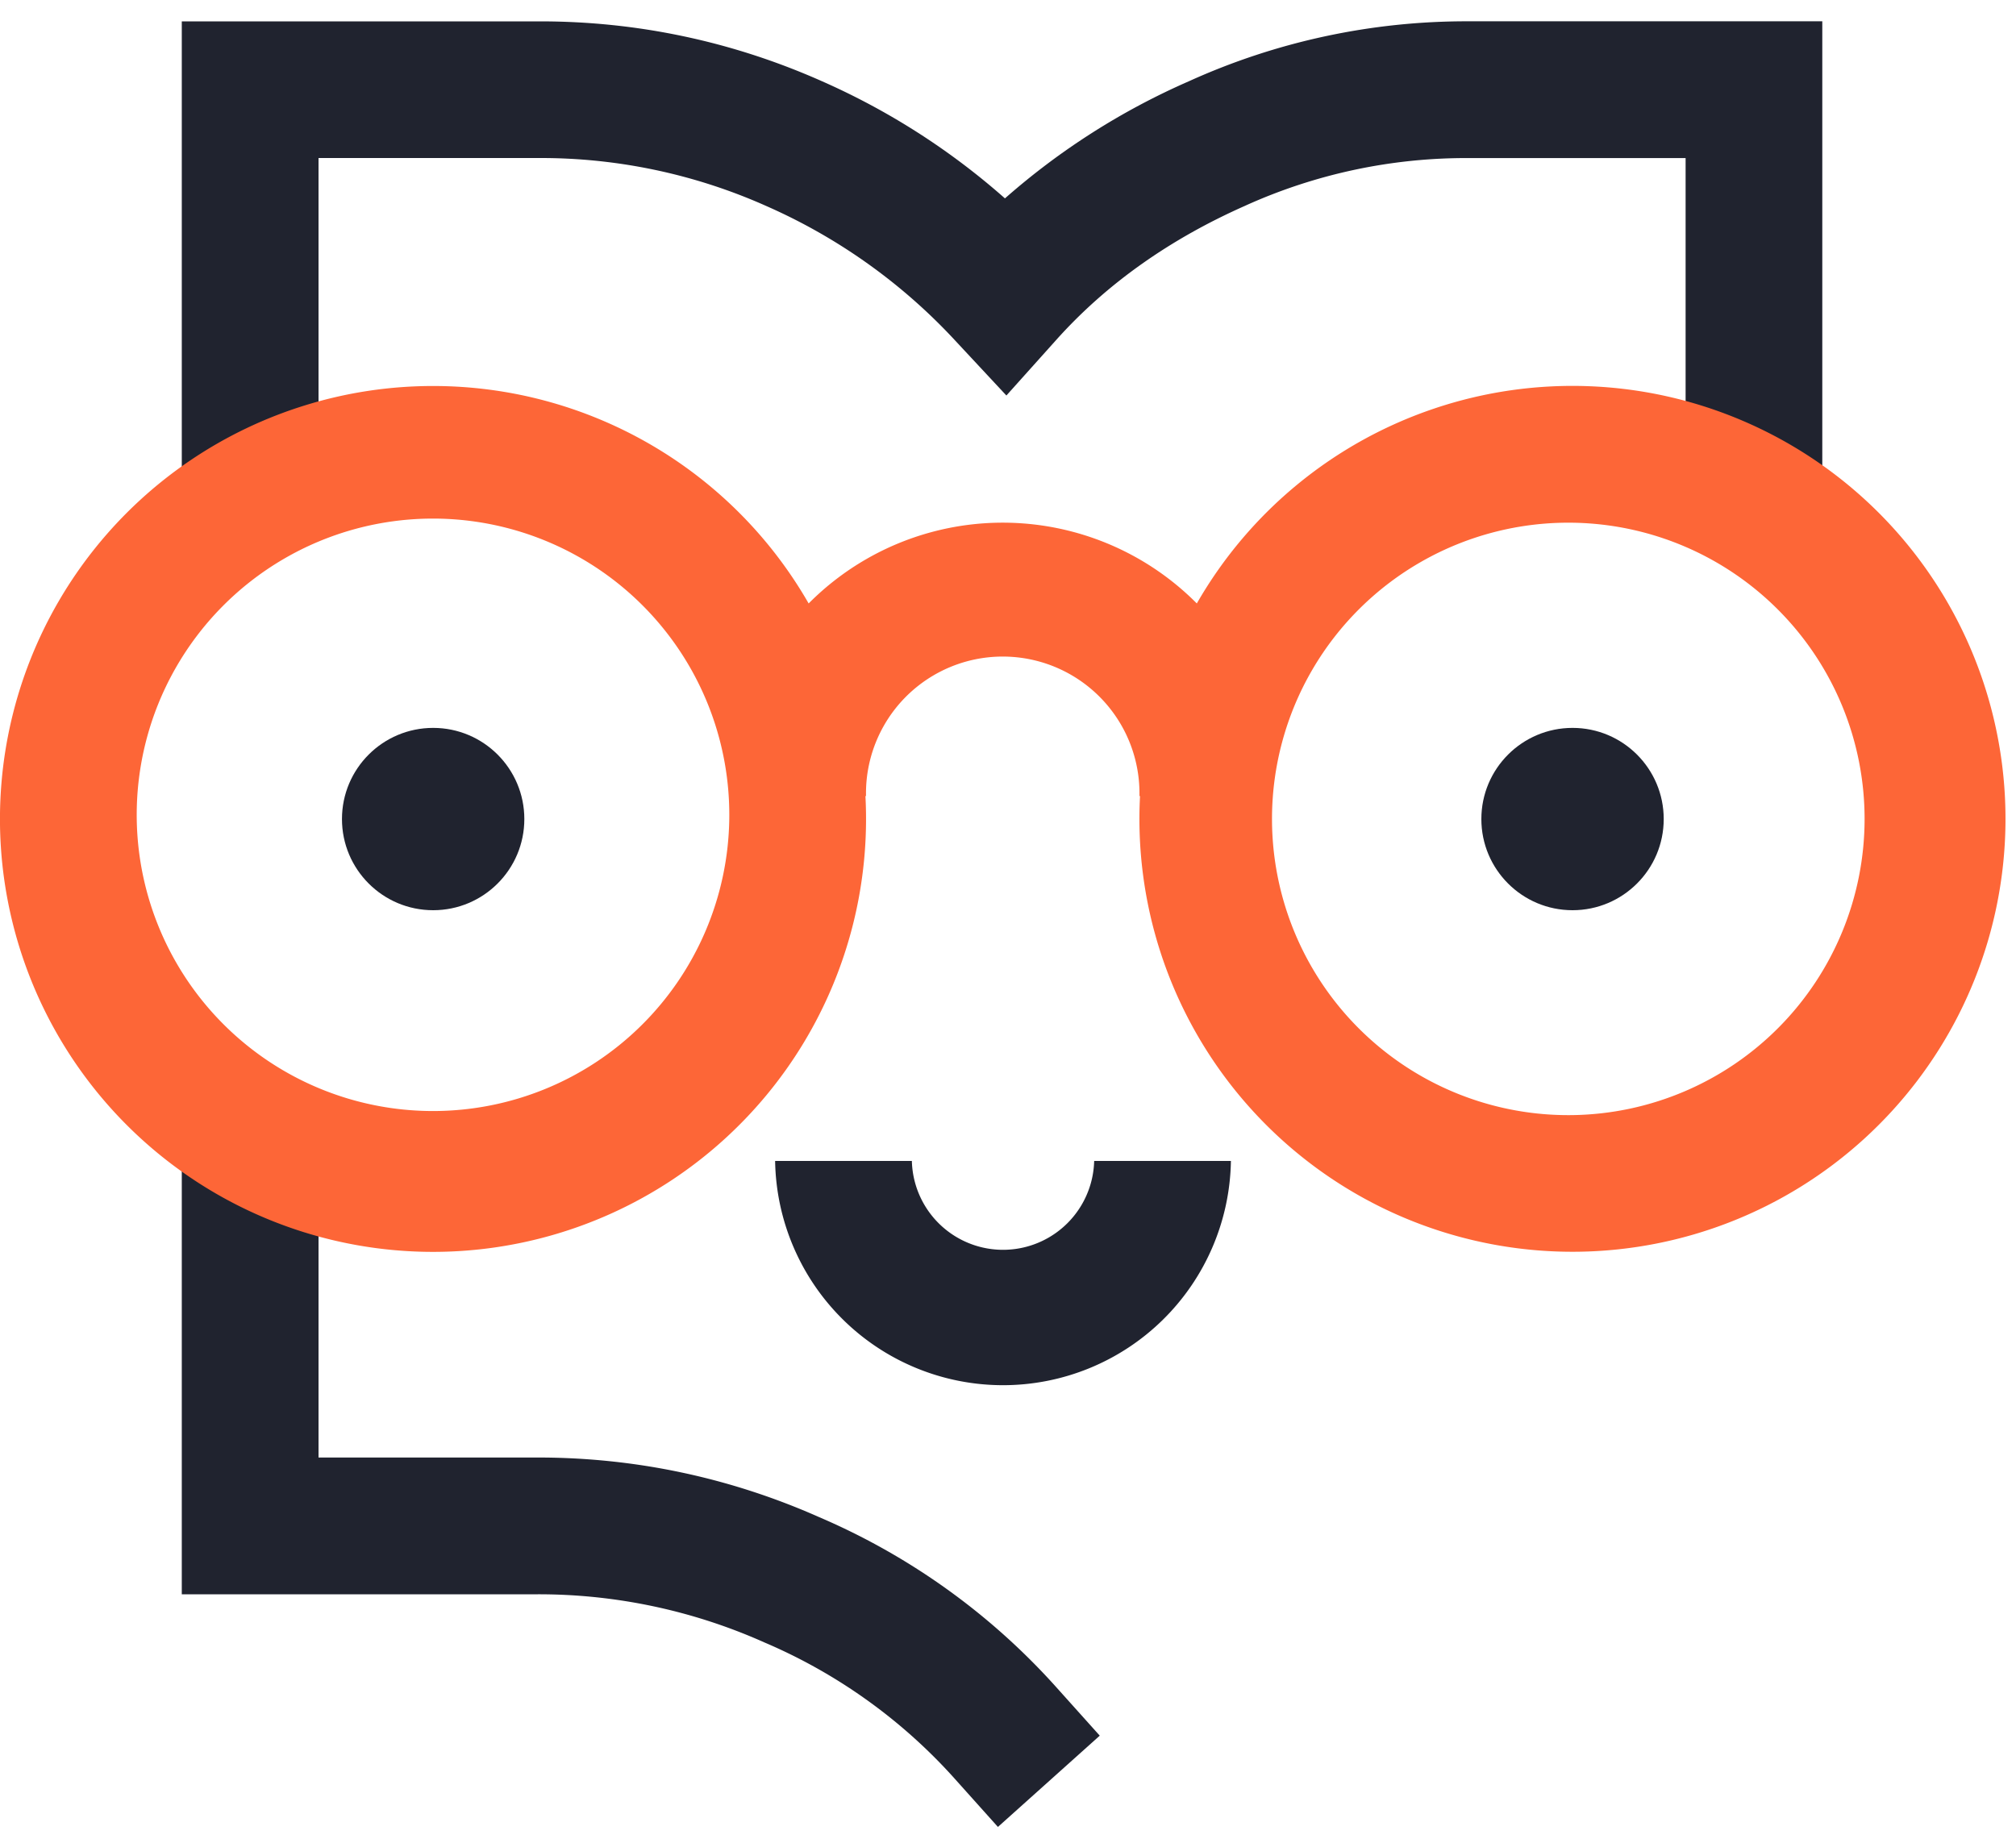 <svg width="35" height="32" viewBox="0 0 35 32" fill="none" xmlns="http://www.w3.org/2000/svg">
  <g clip-path="url(#a)" fill-rule="evenodd" clip-rule="evenodd" fill="#20232F">
    <path d="M3.156.371h6.221c1.688 0 3.335.347 4.892 1.039a12.27 12.27 0 0 1 3.178 2.035 12.257 12.257 0 0 1 3.189-2.032A11.662 11.662 0 0 1 25.494.37h6.143v8.665h-2.373v-6.29h-3.77a9.288 9.288 0 0 0-3.877.828l-.006.003-.005.002c-1.274.566-2.379 1.332-3.267 2.323l-.867.967-.885-.95a9.893 9.893 0 0 0-3.282-2.34 9.6 9.6 0 0 0-3.928-.834H5.53V8.99H3.156V.371ZM5.53 19.3v6.01h3.808c1.685 0 3.33.346 4.885 1.036a11.733 11.733 0 0 1 4.077 2.91l.793.884-1.768 1.585-.792-.884a9.362 9.362 0 0 0-3.253-2.316l-.007-.003-.007-.003a9.598 9.598 0 0 0-3.928-.834H3.156V19.3H5.53Z"/>
  </g>
  <path fill-rule="evenodd" clip-rule="evenodd" d="M7.518 6.703a7.518 7.518 0 1 0 7.507 7.121h.01a2.374 2.374 0 1 1 4.747 0h.01a7.518 7.518 0 1 0 .986-3.345l-.012-.012a4.748 4.748 0 0 0-6.715 0l-.012.012a7.515 7.515 0 0 0-6.521-3.776Zm-5.144 7.518a5.144 5.144 0 1 1 10.287 0 5.144 5.144 0 0 1-10.287 0Zm24.925-5.144a5.144 5.144 0 1 0 0 10.287 5.144 5.144 0 0 0 0-10.287Z" fill="#FD6637"/>
  <circle cx="27.301" cy="14.223" r="1.583" fill="#20232F"/>
  <circle cx="7.52" cy="14.223" r="1.583" fill="#20232F"/>
  <path fill-rule="evenodd" clip-rule="evenodd" d="M15.831 20.16a1.583 1.583 0 0 0 3.165 0h2.374a3.957 3.957 0 0 1-7.913 0h2.374Z" fill="#20232F"/>
  <defs>
    <clipPath id="a">
      <path fill="#fff" d="M3.137 0h28.878v32H3.137z"/>
    </clipPath>
  </defs>
</svg>
